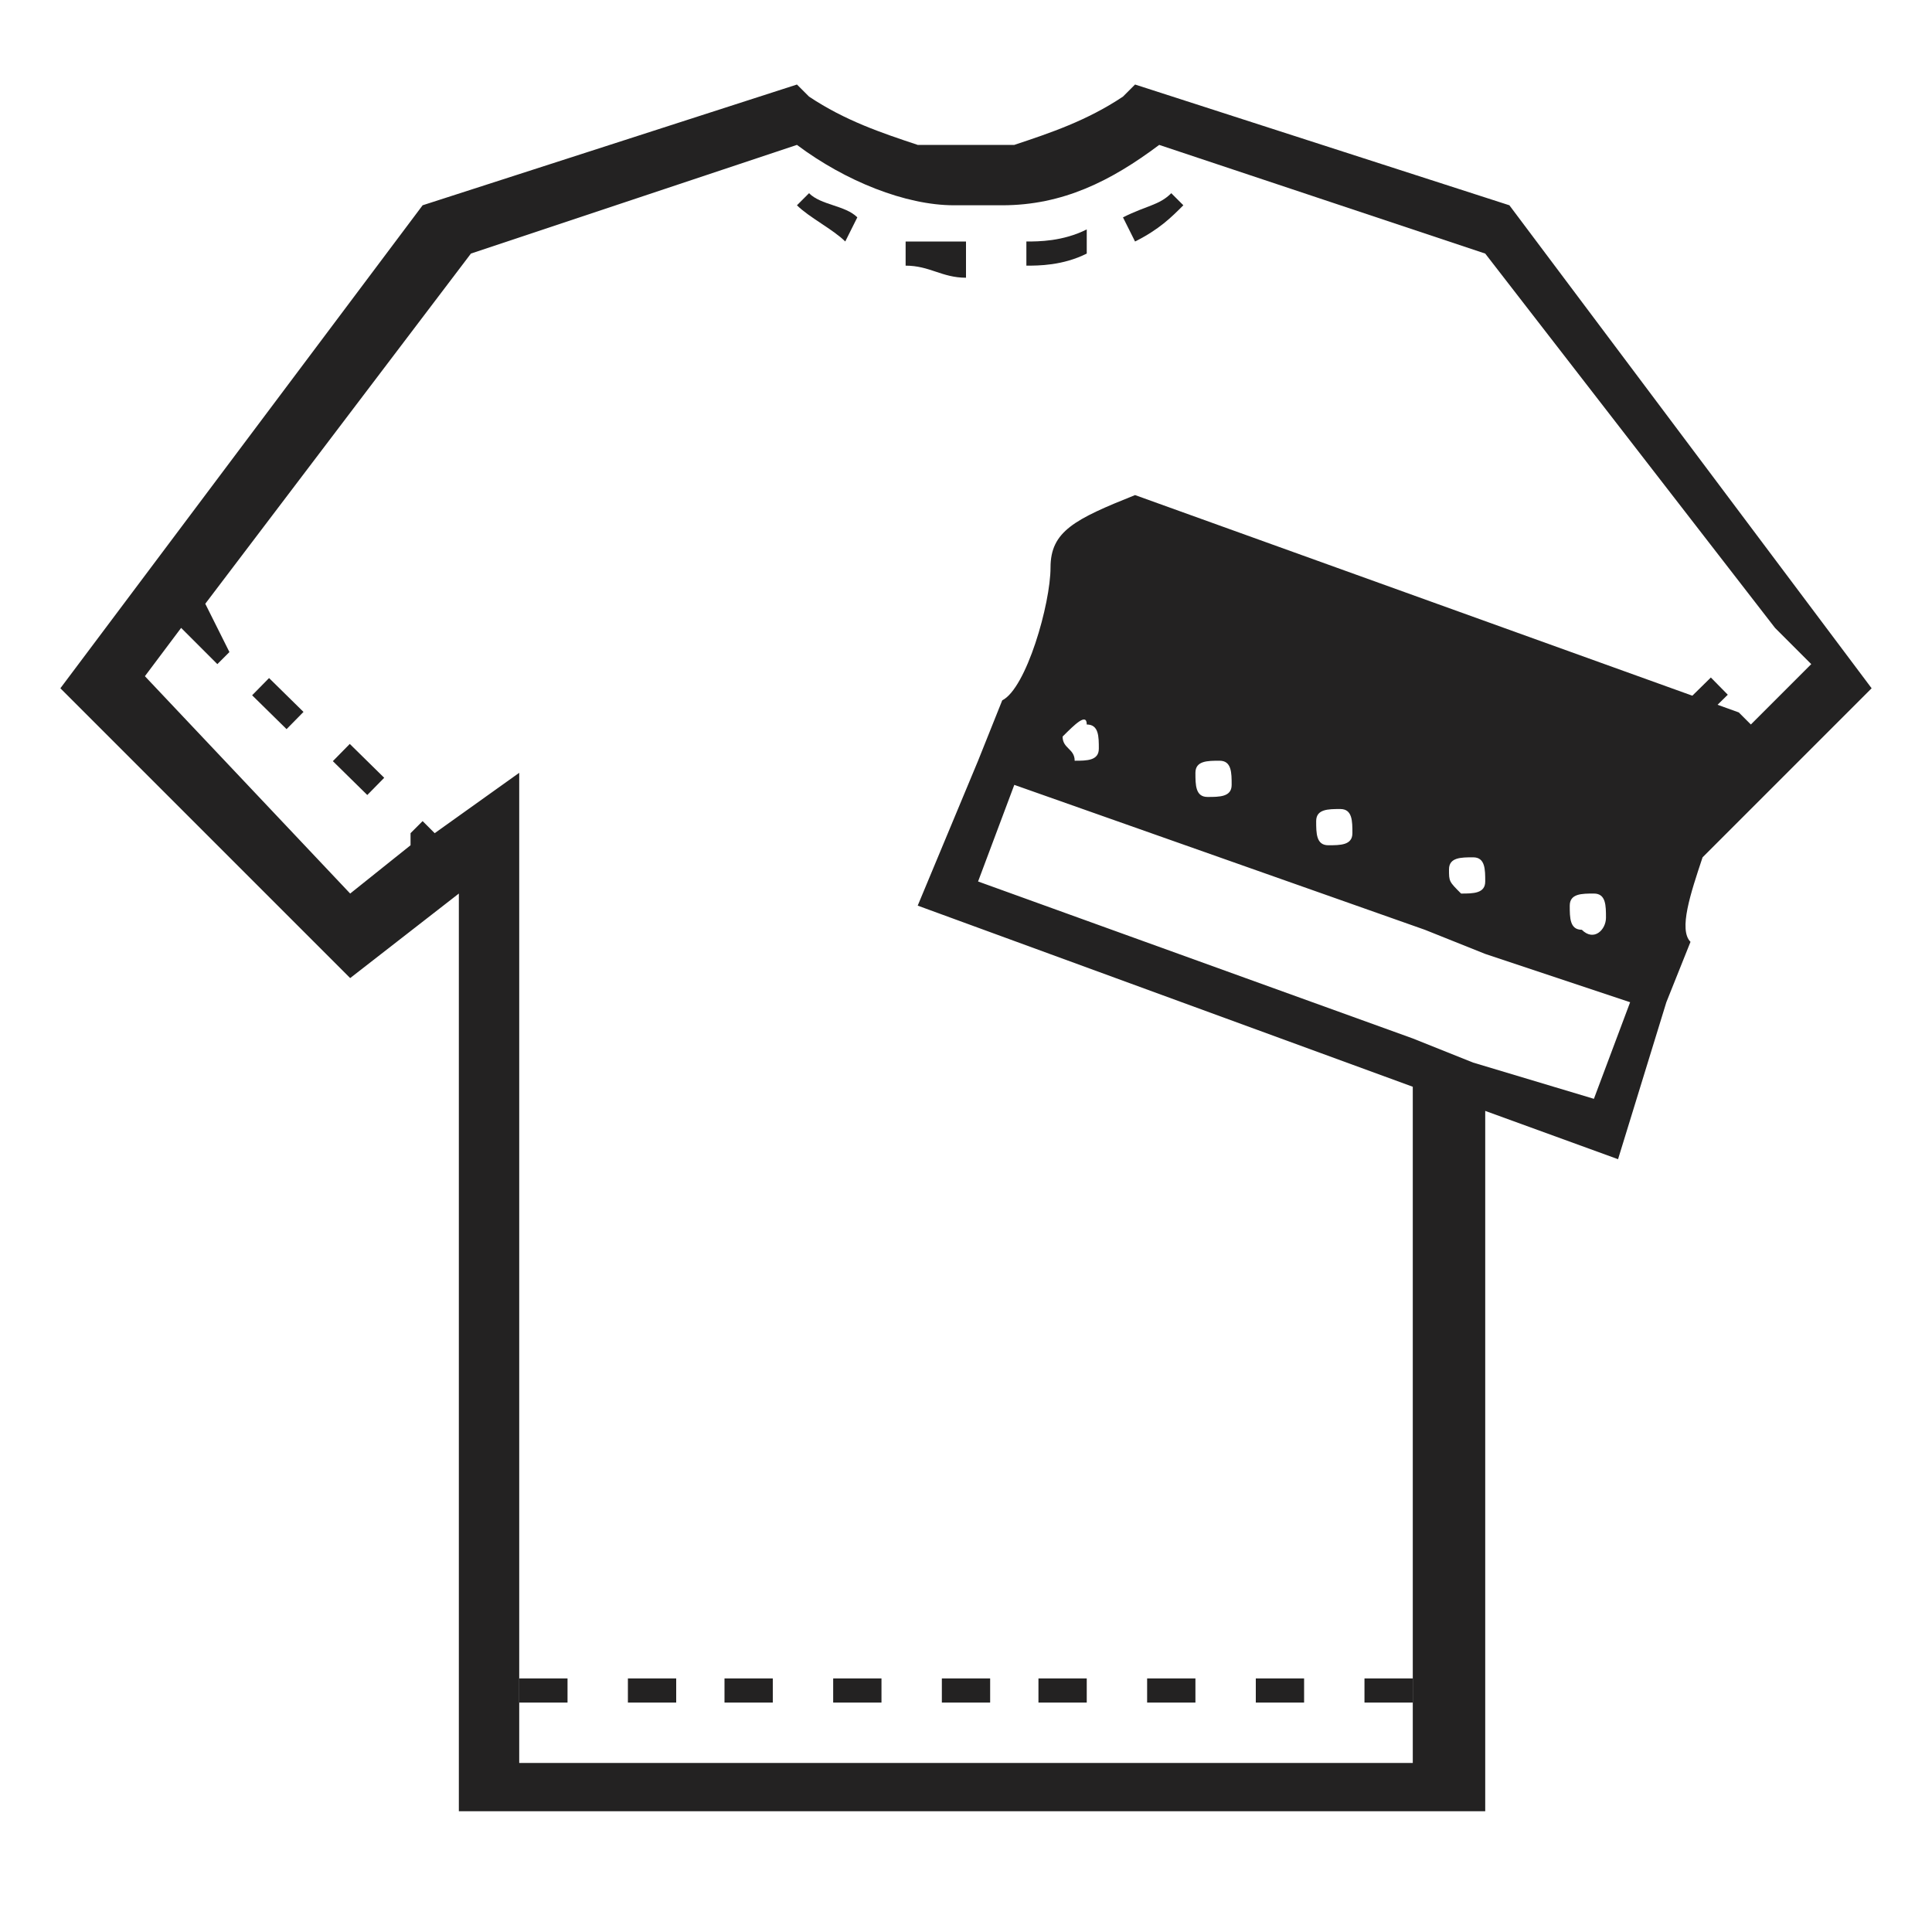 <?xml version="1.0" encoding="utf-8"?>
<!-- Generator: Adobe Illustrator 22.1.0, SVG Export Plug-In . SVG Version: 6.00 Build 0)  -->
<svg version="1.1" id="Ebene_1" xmlns="http://www.w3.org/2000/svg" xmlns:xlink="http://www.w3.org/1999/xlink" x="0px" y="0px"
	 viewBox="0 0 16 16" style="enable-background:new 0 0 16 16;" xml:space="preserve">
<style type="text/css">
	.st0{fill:#232222;}
</style>
<g>
	<path class="st0" d="M3.8,7.4v7.6h8.5V9.2l1.1,0.4l0.4-1.3l0,0L14,7.8c-0.1-0.1,0-0.4,0.1-0.7l1.4-1.4l-3-4l-3.1-1L9.3,0.8
		C9,1,8.7,1.1,8.4,1.2l-0.3,0c0,0-0.1,0-0.1,0c0,0-0.1,0-0.1,0l-0.3,0C7.3,1.1,7,1,6.7,0.8L6.6,0.7l-3.1,1l-3,4l2.4,2.4L3.8,7.4z
		 M8.8,6.1C8.9,6,9,5.9,9,6c0.1,0,0.1,0.1,0.1,0.2c0,0.1-0.1,0.1-0.2,0.1C8.9,6.2,8.8,6.2,8.8,6.1z M9.9,6.4c0-0.1,0.1-0.1,0.2-0.1
		c0.1,0,0.1,0.1,0.1,0.2c0,0.1-0.1,0.1-0.2,0.1C9.9,6.6,9.9,6.5,9.9,6.4z M10.9,6.8c0-0.1,0.1-0.1,0.2-0.1c0.1,0,0.1,0.1,0.1,0.2
		C11.2,7,11.1,7,11,7C10.9,7,10.9,6.9,10.9,6.8z M12.2,8.8l-0.5-0.2L8.1,7.3l0.3-0.8l3.4,1.2l0.5,0.2l1.2,0.4l-0.3,0.8L12.2,8.8z
		 M12.3,7.3c0,0.1-0.1,0.1-0.2,0.1C12,7.3,12,7.3,12,7.2c0-0.1,0.1-0.1,0.2-0.1C12.3,7.1,12.3,7.2,12.3,7.3z M13.1,7.7
		C13,7.7,13,7.6,13,7.5s0.1-0.1,0.2-0.1c0.1,0,0.1,0.1,0.1,0.2C13.3,7.7,13.2,7.8,13.1,7.7z M1.5,5.2l0.3,0.3l0.1-0.1L1.7,5l2.2-2.9
		l2.4-0.8c0,0,0,0,0,0l0,0l0.3-0.1c0.4,0.3,0.9,0.5,1.3,0.5v0l0.2,0l0.2,0v0c0.5,0,0.9-0.2,1.3-0.5l2.7,0.9l2.4,3.1l0,0l0.1,0.1
		l0.2,0.2l-0.5,0.5c0,0-0.1-0.1-0.1-0.1l-5-1.8C8.9,4.3,8.7,4.4,8.7,4.7c0,0,0,0,0,0c0,0.3-0.2,1-0.4,1.1L8.1,6.3l0,0L7.6,7.5
		L11.7,9v5.6H4.3V6.4L3.6,6.9L3.5,6.8L3.4,6.9L3.4,7L2.9,7.4L1.2,5.6L1.5,5.2z"/>
	<path class="st0" d="M7.1,1.8C7,1.7,6.8,1.7,6.7,1.6L6.6,1.7C6.7,1.8,6.9,1.9,7,2L7.1,1.8z"/>
	<path class="st0" d="M9,2.1l0-0.2C8.8,2,8.6,2,8.5,2l0,0.2C8.6,2.2,8.8,2.2,9,2.1z"/>
	<path class="st0" d="M9.8,1.7L9.7,1.6C9.6,1.7,9.5,1.7,9.3,1.8L9.4,2C9.6,1.9,9.7,1.8,9.8,1.7z"/>
	<path class="st0" d="M8,2C7.8,2,7.7,2,7.5,2l0,0.2c0.2,0,0.3,0.1,0.5,0.1L8,2z"/>
	<rect x="2.2" y="5.6" transform="matrix(0.701 -0.713 0.713 0.701 -3.447 3.401)" class="st0" width="0.2" height="0.4"/>
	<rect x="2.9" y="6.2" transform="matrix(0.701 -0.713 0.713 0.701 -3.697 4.025)" class="st0" width="0.2" height="0.4"/>
	
		<rect x="13.9" y="5.7" transform="matrix(0.713 -0.701 0.701 0.713 -2.304419e-02 11.571)" class="st0" width="0.4" height="0.2"/>
	<rect x="6.9" y="13.9" class="st0" width="0.4" height="0.2"/>
	<rect x="7.8" y="13.9" class="st0" width="0.4" height="0.2"/>
	<rect x="10.4" y="13.9" class="st0" width="0.4" height="0.2"/>
	<rect x="6" y="13.9" class="st0" width="0.4" height="0.2"/>
	<rect x="5.2" y="13.9" class="st0" width="0.4" height="0.2"/>
	<rect x="4.3" y="13.9" class="st0" width="0.4" height="0.2"/>
	<rect x="8.6" y="13.9" class="st0" width="0.4" height="0.2"/>
	<rect x="11.3" y="13.9" class="st0" width="0.4" height="0.2"/>
	<rect x="9.5" y="13.9" class="st0" width="0.4" height="0.2"/>
</g>
</svg>
